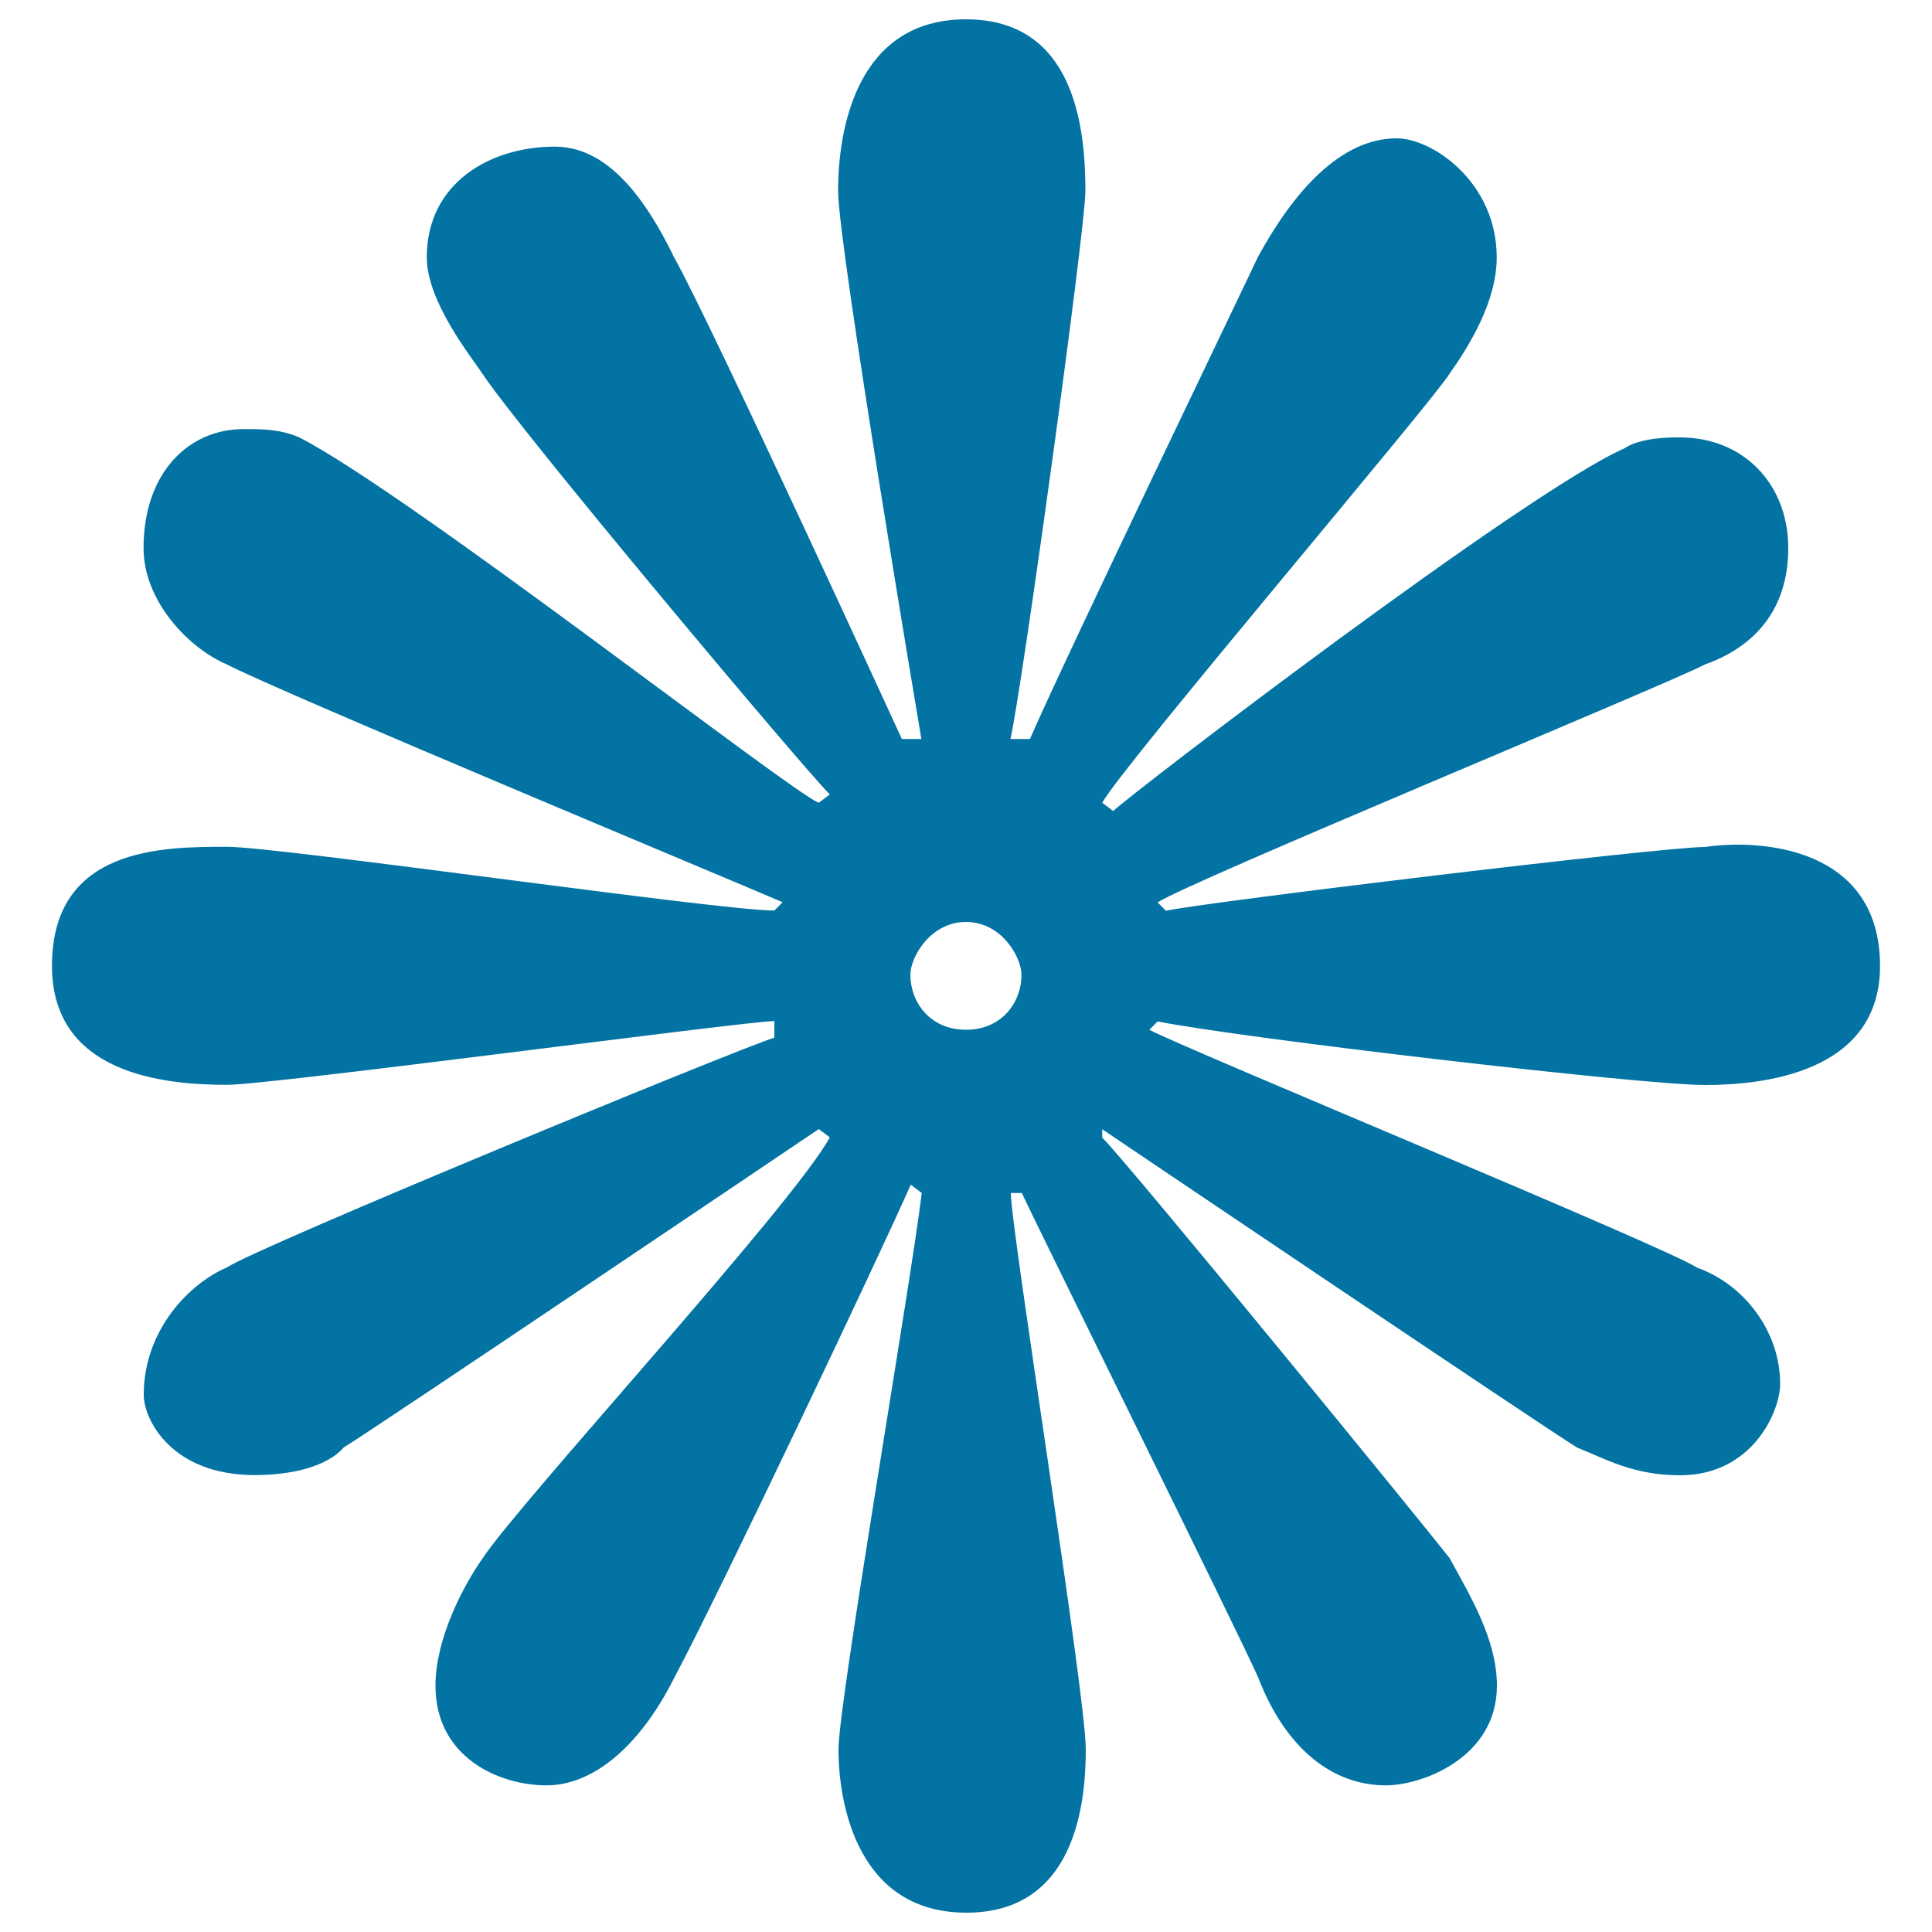 <svg xmlns="http://www.w3.org/2000/svg" viewBox="0 0 1000 1000" style="fill:#0273a2">
<title>Loading SVG icon</title>
<path d="M882.5,561.6c28.7,0,90.6-5.7,90.6-61.6c0-61.6-61.8-65.9-90.6-61.6c-23,0-258.9,28.6-279,33l-4.3-4.3c14.4-10,264.6-113.2,283.3-123.2c24.4-8.6,43.1-27.3,43.1-60.2c0-33-23-57.3-56.1-57.3c-5.7,0-20.1,0-28.8,5.7C789,255,584.9,411.2,576.2,419.8l-5.7-4.3c10.1-18.6,171.1-207.7,179.8-222.1c10.1-14.3,24.4-37.3,24.4-60.2c0-38.7-33.1-61.6-51.8-61.6c-28.8,0-53.2,27.2-71.9,61.6c-8.7,18.6-99.2,206.3-117.9,249.3H523c5.7-24.3,38.8-263.6,38.8-283.7c0-33-5.7-88.8-61.8-88.8s-66.2,55.9-66.2,88.8c0,28.6,43.1,283.7,43.1,283.7h-10.1c0,0-99.2-216.3-117.9-249.3c-18.7-38.7-38.8-57.3-61.8-57.3c-33.1,0-66.2,18.6-66.2,57.3c0,22.9,23,51.5,28.8,60.2c18.7,28.6,165.4,203.4,179.8,217.8l-5.7,4.3C410.9,411.2,211,255,154.9,226.4c-10.1-4.3-18.7-4.3-28.8-4.3c-28.8,0-51.8,22.9-51.8,61.6c0,27.2,23,51.6,43.1,60.2C144.8,358.2,382.1,457,405.1,467l-4.3,4.3c-28.8,0-256-33-283.3-33c-33.1,0-90.6,0-90.6,61.6c0,55.9,57.5,61.6,90.6,61.6c23,0,268.9-33,283.3-33v8.6c-18.7,5.7-268.9,108.9-283.3,118.9c-20.1,8.6-43.1,33-43.1,65.9c0,12.9,14.4,41.6,57.5,41.6c18.7,0,37.4-4.3,46-14.3c14.4-8.6,245.9-164.8,245.9-164.8l5.7,4.3C410.9,623.2,268.5,778,249.8,806.6c-10.1,14.3-24.4,41.6-24.4,65.9c0,37.3,33.1,51.6,57.5,51.6c23,0,47.5-18.6,66.2-55.9c23-43,107.9-222.1,122.3-255l5.7,4.3c-5.7,47.3-43.1,263.6-43.1,288c0,28.6,10.1,84.5,66.2,84.5c56.1,0,61.8-55.9,61.8-84.5c0-28.6-38.8-269.3-38.8-288h5.7c8.6,18.6,113.6,230.7,122.3,250.7c14.4,37.3,38.8,55.9,66.1,55.9c18.7,0,57.5-14.3,57.5-51.6c0-24.3-14.4-47.3-24.4-65.9C735.9,788,584.9,603.2,570.5,588.8v-4.3c0,0,231.5,156.2,245.9,164.8c14.4,5.7,28.8,14.3,53.2,14.3c37.4,0,51.8-33,51.8-47.3c0-27.2-18.7-51.6-43.1-60.2C863.8,646.1,613.6,543,594.9,533l4.3-4.3C642.4,537.3,849.5,561.6,882.5,561.6z M500,533c-18.7,0-28.8-14.3-28.8-28.6c0-8.6,10.1-27.2,28.8-27.2c18.7,0,28.7,18.6,28.7,27.2C528.8,518.6,518.7,533,500,533z"/>
</svg>